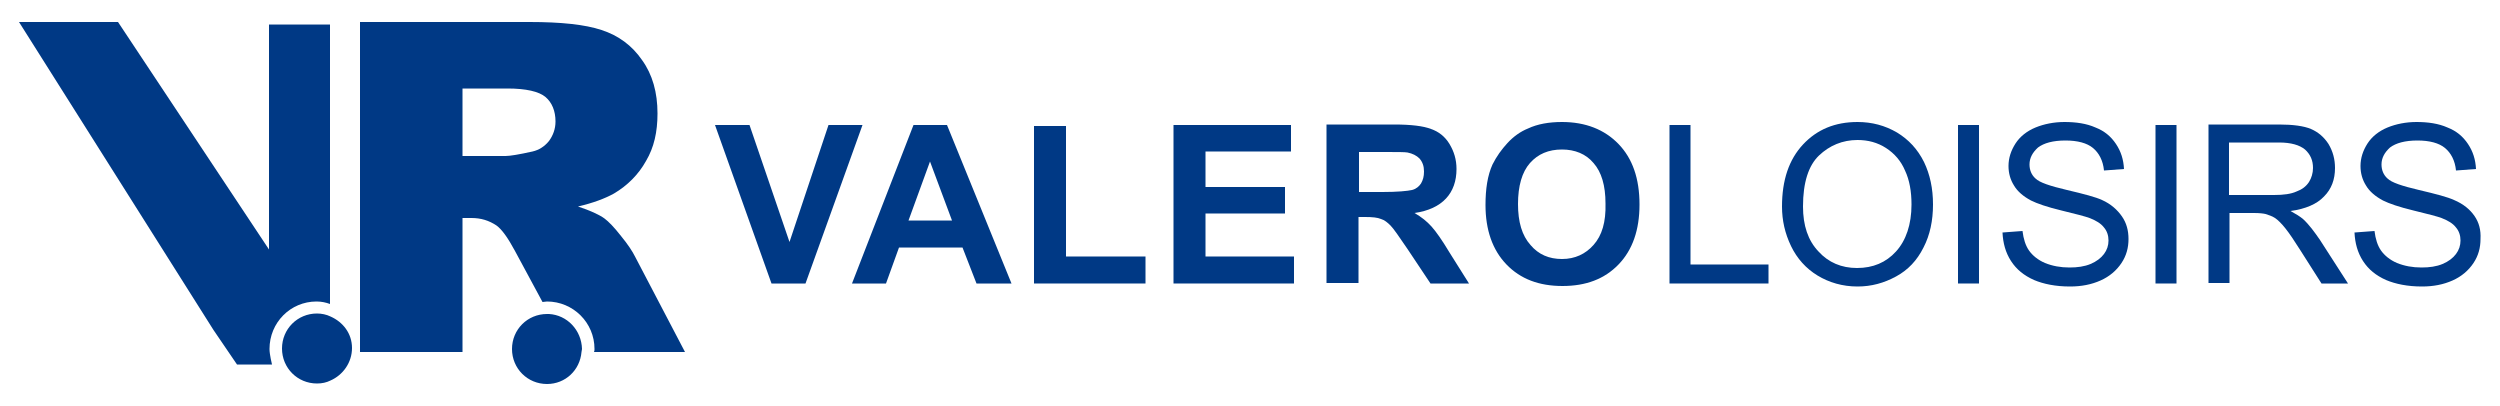 <?xml version="1.0" encoding="utf-8"?>
<!-- Generator: Adobe Illustrator 24.2.3, SVG Export Plug-In . SVG Version: 6.00 Build 0)  -->
<svg version="1.1" id="Calque_1" xmlns="http://www.w3.org/2000/svg" xmlns:xlink="http://www.w3.org/1999/xlink" x="0px" y="0px"
	 viewBox="0 0 500 81.2" style="enable-background:new 0 0 500 81.2;" xml:space="preserve">
<style type="text/css">
	.st0{fill:#003985;}
</style>
<g>
	<polygon class="st0" points="165.7,25 157.9,48.4 149.9,25 143,25 154.3,56.7 161.1,56.7 172.5,25 	"/>
	<path class="st0" d="M182.7,25l-12.3,31.7h6.8l2.6-7.2h12.7l2.8,7.2h7L189.4,25H182.7z M181.7,44.1l4.3-11.8l4.4,11.8H181.7z"/>
	<polygon class="st0" points="213.2,25.2 206.8,25.2 206.8,56.7 229.1,56.7 229.1,51.3 213.2,51.3 	"/>
	<polygon class="st0" points="241.1,42.7 257,42.7 257,37.4 241.1,37.4 241.1,30.3 258.2,30.3 258.2,25 234.7,25 234.7,56.7 
		258.8,56.7 258.8,51.3 241.1,51.3 	"/>
	<path class="st0" d="M286.3,45.3c-0.9-1-2-1.9-3.4-2.7c2.8-0.4,4.9-1.4,6.3-2.9s2.1-3.5,2.1-5.9c0-1.9-0.5-3.5-1.4-5
		s-2.2-2.5-3.7-3c-1.5-0.6-4-0.9-7.4-0.9h-13.5v31.7h6.4V43.4h1.3c1.5,0,2.5,0.1,3.2,0.4c0.7,0.2,1.3,0.7,1.9,1.3s1.7,2.2,3.4,4.7
		l4.6,6.9h7.7l-3.9-6.2C288.4,48,287.2,46.3,286.3,45.3z M276.5,38.4h-4.7v-8h5c2.6,0,4.2,0,4.7,0.1c1,0.2,1.8,0.6,2.4,1.2
		c0.6,0.7,0.9,1.5,0.9,2.6c0,1-0.2,1.7-0.6,2.4c-0.4,0.6-1,1.1-1.8,1.3C281.5,38.2,279.5,38.4,276.5,38.4z"/>
	<path class="st0" d="M312.4,24.4c-2.6,0-4.9,0.4-6.8,1.3c-1.5,0.6-2.9,1.6-4.1,2.9c-1.2,1.3-2.2,2.7-3,4.3c-1,2.2-1.4,4.9-1.4,8.1
		c0,5,1.4,9,4.2,11.9c2.8,2.9,6.5,4.3,11.2,4.3c4.7,0,8.4-1.4,11.2-4.3c2.8-2.9,4.2-6.9,4.2-12c0-5.2-1.4-9.2-4.2-12.1
		S317.1,24.4,312.4,24.4z M318.7,49c-1.6,1.8-3.7,2.8-6.3,2.8c-2.6,0-4.7-0.9-6.3-2.8c-1.7-1.9-2.5-4.6-2.5-8.2
		c0-3.6,0.8-6.4,2.4-8.2c1.6-1.8,3.7-2.7,6.4-2.7c2.6,0,4.8,0.9,6.3,2.7c1.6,1.8,2.4,4.5,2.4,8.1C321.2,44.4,320.4,47.1,318.7,49z"
		/>
	<polygon class="st0" points="338.1,25 333.9,25 333.9,56.7 353.7,56.7 353.7,52.9 338.1,52.9 	"/>
	<path class="st0" d="M379.4,26.5c-2.4-1.4-5-2.1-7.9-2.1c-4.5,0-8.1,1.5-10.9,4.5c-2.8,3-4.2,7.1-4.2,12.4c0,2.8,0.6,5.4,1.8,7.9
		c1.2,2.5,3,4.5,5.3,5.9s5,2.2,8,2.2c2.8,0,5.3-0.7,7.7-2c2.4-1.3,4.2-3.2,5.5-5.8c1.3-2.5,1.9-5.4,1.9-8.6c0-3.2-0.6-6-1.8-8.5
		C383.5,29.8,381.7,27.9,379.4,26.5z M379.2,50.3c-2,2.2-4.6,3.3-7.8,3.3c-3.1,0-5.7-1.1-7.7-3.3c-2.1-2.2-3.1-5.2-3.1-9
		c0-4.8,1.1-8.2,3.2-10.2c2.1-2,4.7-3.1,7.7-3.1c2.1,0,4,0.5,5.7,1.6c1.7,1.1,3,2.6,3.8,4.5c0.9,1.9,1.3,4.2,1.3,6.8
		C382.3,44.9,381.2,48.1,379.2,50.3z"/>
	<rect x="391.6" y="25" class="st0" width="4.2" height="31.7"/>
	<path class="st0" d="M420.4,40c-1.3-0.6-3.6-1.2-7-2c-3.4-0.8-5.5-1.5-6.3-2.3c-0.8-0.7-1.2-1.7-1.2-2.8c0-1.3,0.6-2.4,1.7-3.4
		c1.2-0.9,3-1.4,5.5-1.4c2.4,0,4.3,0.5,5.5,1.5c1.2,1,2,2.5,2.2,4.5l4-0.3c-0.1-1.9-0.6-3.5-1.6-5c-1-1.5-2.3-2.6-4.1-3.3
		c-1.8-0.8-3.9-1.1-6.2-1.1c-2.1,0-4.1,0.4-5.8,1.1s-3.1,1.8-4,3.2c-0.9,1.4-1.4,2.9-1.4,4.5c0,1.5,0.4,2.8,1.1,3.9
		c0.7,1.2,1.9,2.2,3.4,3c1.2,0.6,3.2,1.3,6.1,2c2.9,0.7,4.8,1.2,5.6,1.5c1.3,0.5,2.3,1.1,2.9,1.9c0.6,0.7,0.9,1.6,0.9,2.6
		c0,1-0.3,1.9-0.9,2.7c-0.6,0.8-1.5,1.5-2.7,2s-2.6,0.7-4.2,0.7c-1.8,0-3.4-0.3-4.9-0.9c-1.4-0.6-2.5-1.5-3.2-2.5
		c-0.7-1-1.1-2.3-1.3-3.9l-4,0.3c0.1,2.1,0.6,4,1.7,5.7c1.1,1.7,2.6,2.9,4.6,3.8c1.9,0.8,4.3,1.3,7.2,1.3c2.3,0,4.3-0.4,6.1-1.2
		c1.8-0.8,3.2-2,4.2-3.5c1-1.5,1.4-3.1,1.4-4.8c0-1.7-0.4-3.2-1.3-4.5S422.2,40.8,420.4,40z"/>
	<rect x="431.1" y="25" class="st0" width="4.2" height="31.7"/>
	<path class="st0" d="M460.6,43.8c-0.6-0.5-1.4-1-2.5-1.6c3-0.4,5.3-1.4,6.7-2.9c1.5-1.5,2.2-3.4,2.2-5.7c0-1.7-0.4-3.3-1.3-4.8
		c-0.9-1.4-2.1-2.4-3.5-3s-3.6-0.9-6.4-0.9h-14.1v31.7h4.2V42.6h4.9c1.1,0,1.9,0.1,2.3,0.2c0.6,0.2,1.3,0.4,1.9,0.8
		c0.6,0.4,1.3,1.1,2.1,2.1c0.8,1,1.8,2.5,3,4.4l4.2,6.6h5.3L464,48C462.9,46.4,461.8,44.9,460.6,43.8z M454.8,39h-9V28.5h10
		c2.4,0,4.1,0.5,5.2,1.4c1.1,1,1.6,2.2,1.6,3.7c0,1-0.3,2-0.8,2.8c-0.6,0.9-1.4,1.5-2.5,1.9C458.2,38.8,456.7,39,454.8,39z"/>
	<path class="st0" d="M494.9,43.2c-0.9-1.3-2.2-2.4-4.1-3.2c-1.3-0.6-3.6-1.2-7-2c-3.4-0.8-5.5-1.5-6.3-2.3
		c-0.8-0.7-1.2-1.7-1.2-2.8c0-1.3,0.6-2.4,1.7-3.4c1.2-0.9,3-1.4,5.5-1.4c2.4,0,4.3,0.5,5.5,1.5c1.2,1,2,2.5,2.2,4.5l4-0.3
		c-0.1-1.9-0.6-3.5-1.6-5c-1-1.5-2.3-2.6-4.1-3.3c-1.8-0.8-3.9-1.1-6.2-1.1c-2.1,0-4.1,0.4-5.8,1.1c-1.7,0.7-3.1,1.8-4,3.2
		s-1.4,2.9-1.4,4.5c0,1.5,0.4,2.8,1.1,3.9c0.7,1.2,1.9,2.2,3.4,3c1.2,0.6,3.2,1.3,6.1,2c2.9,0.7,4.8,1.2,5.6,1.5
		c1.3,0.5,2.3,1.1,2.9,1.9c0.6,0.7,0.9,1.6,0.9,2.6c0,1-0.3,1.9-0.9,2.7c-0.6,0.8-1.5,1.5-2.7,2s-2.6,0.7-4.2,0.7
		c-1.8,0-3.4-0.3-4.9-0.9c-1.4-0.6-2.5-1.5-3.2-2.5c-0.7-1-1.1-2.3-1.3-3.9l-4,0.3c0.1,2.1,0.6,4,1.7,5.7c1.1,1.7,2.6,2.9,4.6,3.8
		c1.9,0.8,4.3,1.3,7.2,1.3c2.3,0,4.3-0.4,6.1-1.2c1.8-0.8,3.2-2,4.2-3.5c1-1.5,1.4-3.1,1.4-4.8C496.2,46,495.8,44.5,494.9,43.2z"/>
	<path class="st0" d="M63.3,60.3c1,0,1.9,0.2,2.7,0.5V4.9H53.8v45L23.6,4.4H3.8L42.7,66l4.7,6.9h7c0,0-0.5-2-0.5-3.1
		C53.9,64.5,58.1,60.3,63.3,60.3z"/>
	<path class="st0" d="M66.1,63.3c-0.8-0.4-1.8-0.6-2.7-0.6c-3.9,0-7,3.1-7,7c0,3.9,3.1,7,7,7c1,0,1.9-0.2,2.7-0.6
		c2.5-1.1,4.3-3.6,4.3-6.5S68.6,64.4,66.1,63.3z"/>
	<path class="st0" d="M124.2,47.2c-1.4-1.8-2.5-2.9-3.3-3.5c-1.1-0.8-2.9-1.6-5.3-2.4c3-0.7,5.4-1.6,7.2-2.6
		c2.7-1.6,4.9-3.8,6.4-6.5c1.6-2.7,2.3-5.8,2.3-9.5c0-4.2-1-7.8-3.1-10.7c-2-2.9-4.7-4.9-8.1-6c-3.3-1.1-8.1-1.6-14.4-1.6H72v66
		h20.5V43.6h1.8c1.9,0,3.5,0.5,5,1.5c1.1,0.8,2.3,2.5,3.7,5.1l5.5,10.2c0.3,0,0.6-0.1,0.9-0.1c5.2,0,9.5,4.2,9.5,9.5
		c0,0.2,0,0.4-0.1,0.6h18.2L127,51.3C126.5,50.3,125.6,48.9,124.2,47.2z M109.8,28.2c-0.9,1.1-2,1.8-3.3,2.1
		c-2.7,0.6-4.5,0.9-5.4,0.9h-8.6V17.7h9c3.7,0,6.3,0.6,7.6,1.7c1.3,1.1,2,2.8,2,4.9C111.1,25.8,110.6,27.1,109.8,28.2z"/>
	<path class="st0" d="M109.8,62.8c-0.1,0-0.3,0-0.4,0c-3.9,0-7,3.1-7,7c0,3.9,3.1,7,7,7c3.7,0,6.6-2.8,6.9-6.4
		c0-0.2,0.1-0.4,0.1-0.6C116.3,66,113.4,63,109.8,62.8z"/>
</g>
</svg>
